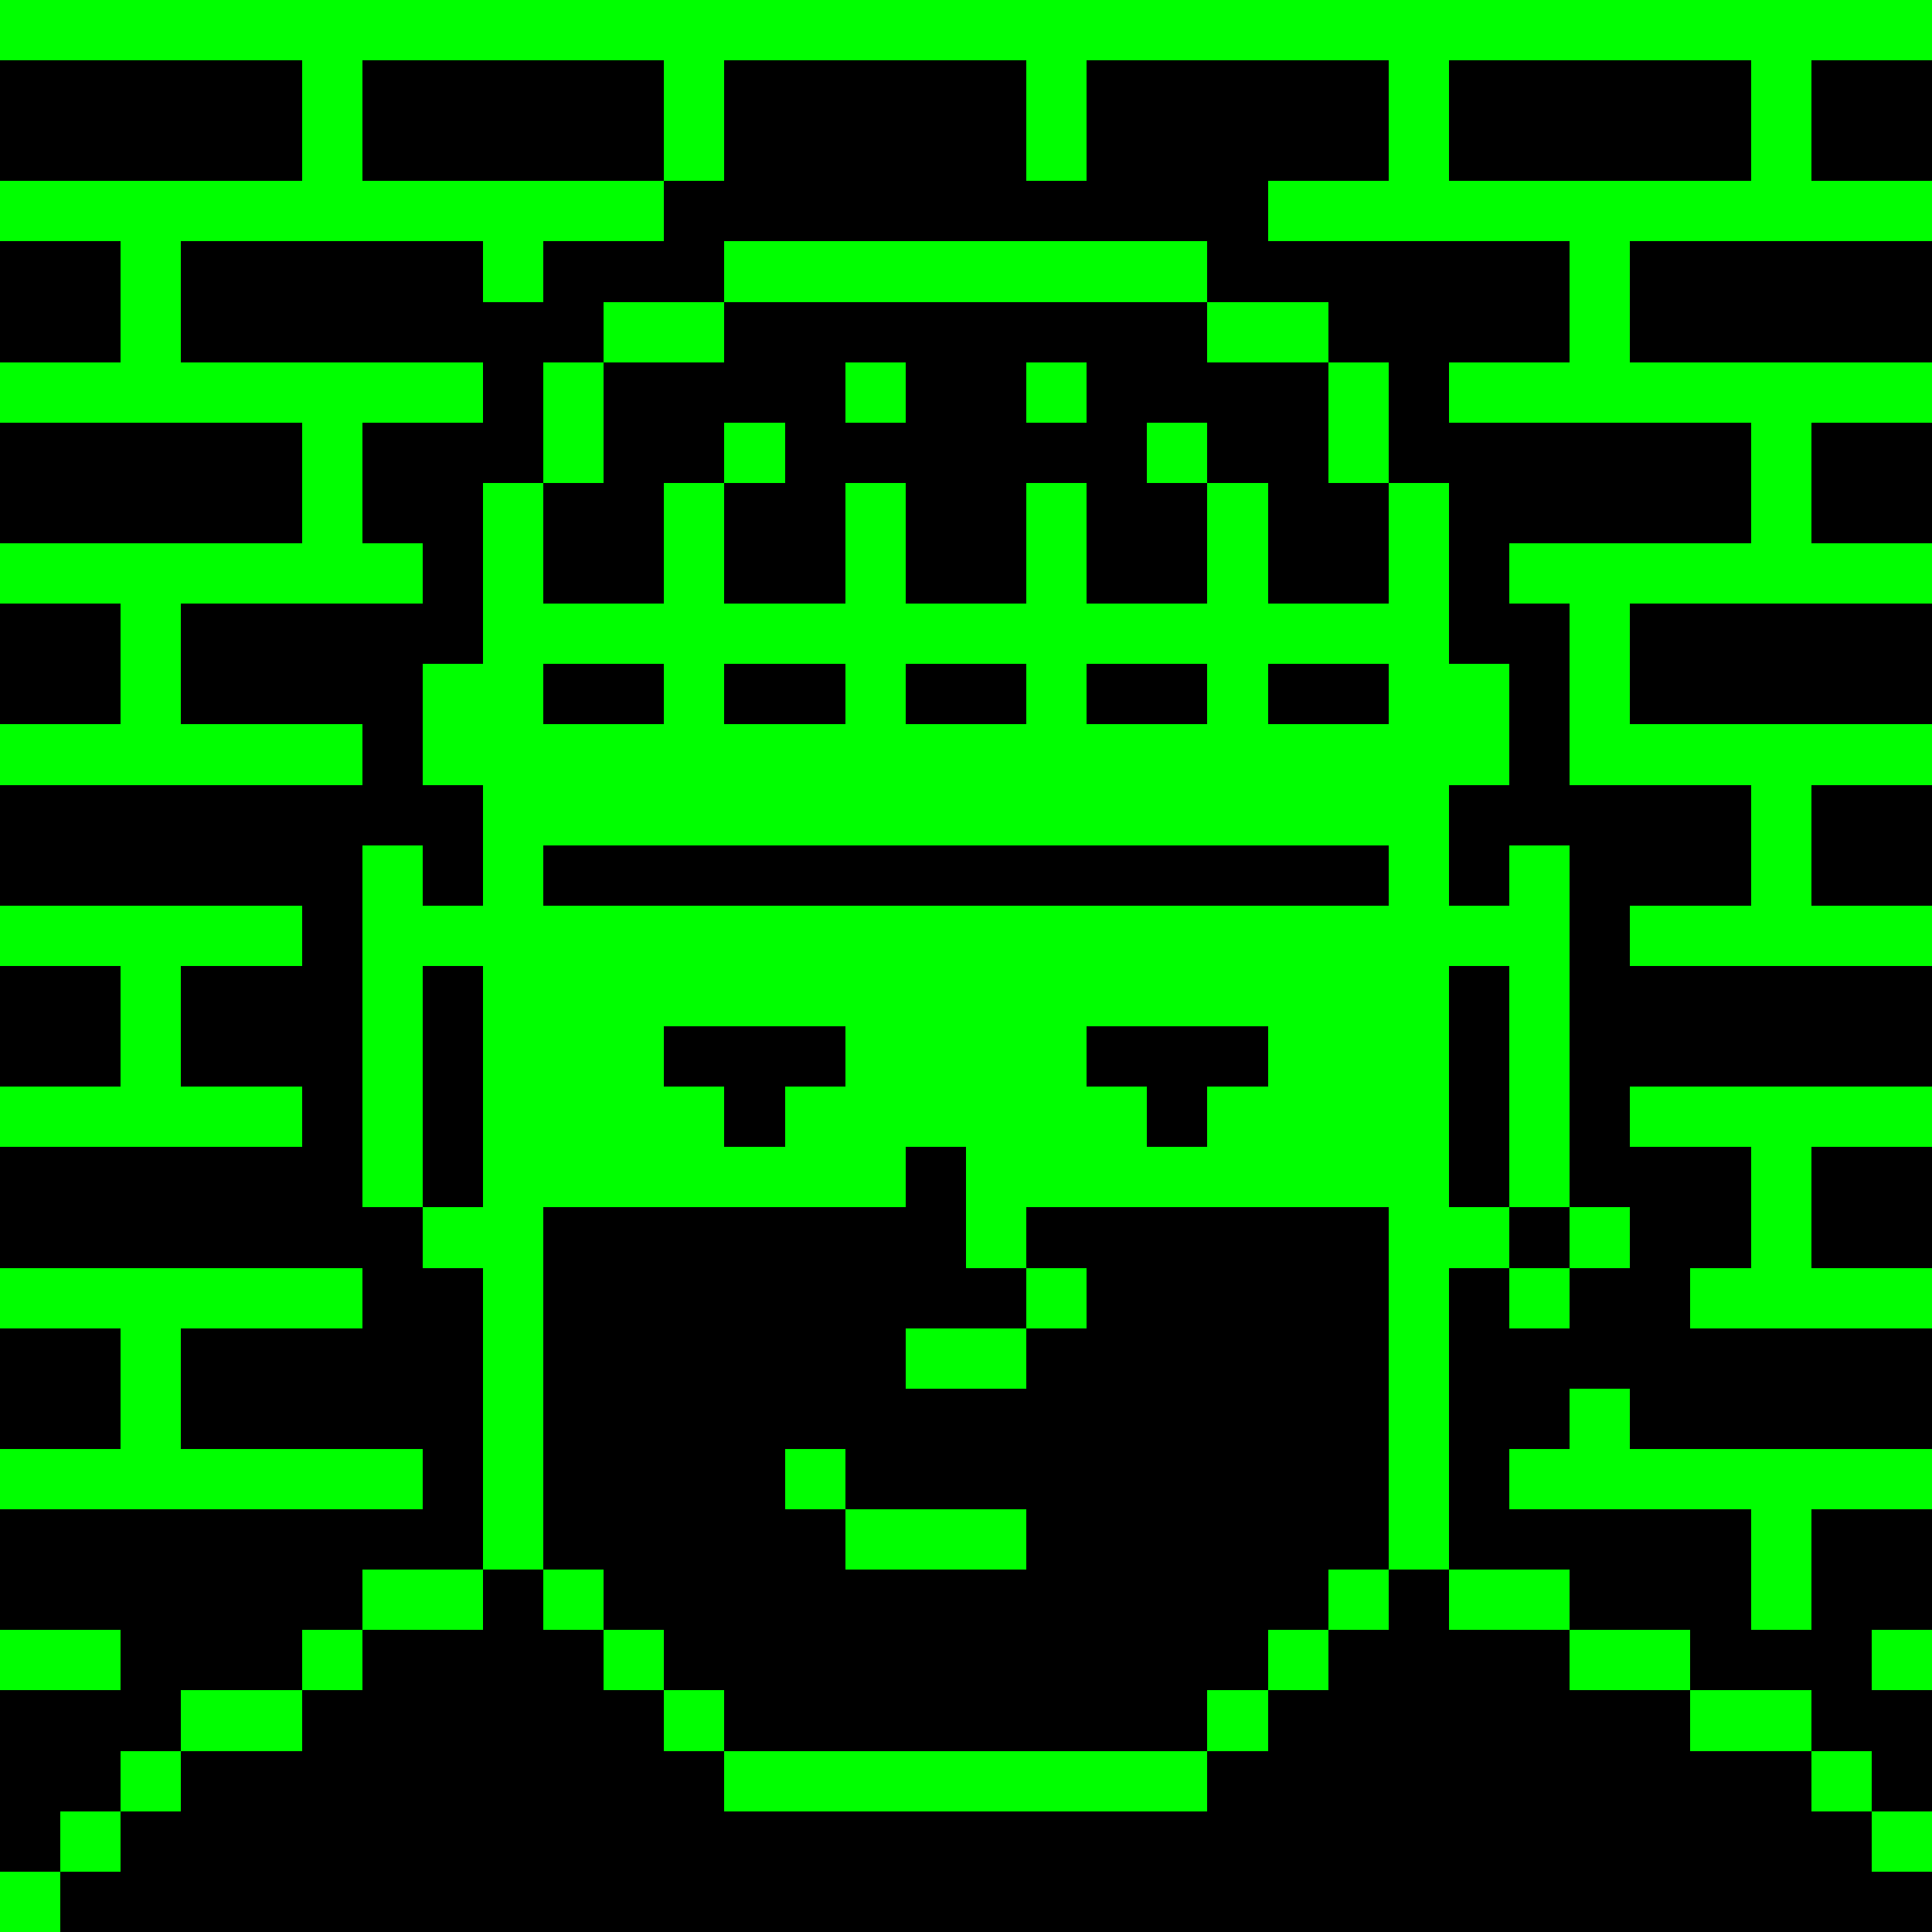 <svg width="1200" height="1200" shape-rendering="crispEdges" xmlns="http://www.w3.org/2000/svg" xmlns:xlink="http://www.w3.org/1999/xlink" version="1.1" viewBox="0 0 32 32"><style>rect{shape-rendering:crispEdges}</style><g id="layer0_color0" fill="#000000" fill-opacity="1"><rect x="0" y="0" width="32" height="32"/></g><g id="layer1_color1" fill="#00ff00" fill-opacity="1"><rect x="5" y="1" width="1" height="3"/><rect x="11" y="1" width="1" height="3"/><rect x="17" y="1" width="1" height="3"/><rect x="23" y="1" width="1" height="3"/><rect x="0" y="3" width="5" height="1"/><rect x="6" y="3" width="5" height="1"/><rect x="12" y="3" width="5" height="1"/><rect x="18" y="3" width="5" height="1"/><rect x="24" y="3" width="5" height="1"/><rect x="2" y="4" width="1" height="3"/><rect x="8" y="4" width="1" height="3"/><rect x="14" y="4" width="1" height="3"/><rect x="20" y="4" width="1" height="3"/><rect x="0" y="6" width="2" height="1"/><rect x="3" y="6" width="5" height="1"/><rect x="9" y="6" width="5" height="1"/><rect x="15" y="6" width="5" height="1"/><rect x="21" y="6" width="5" height="1"/><rect x="5" y="7" width="1" height="3"/><rect x="23" y="7" width="1" height="1"/><rect x="0" y="9" width="5" height="1"/><rect x="6" y="9" width="1" height="1"/><rect x="25" y="9" width="4" height="1"/><rect x="2" y="10" width="1" height="3"/><rect x="0" y="12" width="2" height="1"/><rect x="3" y="12" width="4" height="1"/><rect x="25" y="12" width="1" height="1"/><rect x="0" y="15" width="5" height="1"/><rect x="27" y="15" width="2" height="1"/><rect x="0" y="18" width="2" height="1"/><rect x="3" y="18" width="2" height="1"/><rect x="0" y="21" width="6" height="1"/><rect x="26" y="21" width="3" height="1"/><rect x="2" y="22" width="1" height="3"/><rect x="0" y="24" width="2" height="1"/><rect x="3" y="24" width="4" height="1"/><rect x="25" y="24" width="1" height="1"/><rect x="0" y="27" width="2" height="1"/><rect x="0" y="0" width="32" height="1"/><rect x="29" y="1" width="1" height="3"/><rect x="30" y="3" width="2" height="1"/><rect x="26" y="4" width="1" height="3"/><rect x="27" y="6" width="5" height="1"/><rect x="29" y="7" width="1" height="3"/><rect x="30" y="9" width="2" height="1"/><rect x="26" y="10" width="1" height="3"/><rect x="27" y="12" width="5" height="1"/><rect x="29" y="13" width="1" height="3"/><rect x="30" y="15" width="2" height="1"/><rect x="2" y="16" width="1" height="3"/><rect x="27" y="18" width="5" height="1"/><rect x="29" y="19" width="1" height="3"/><rect x="30" y="21" width="2" height="1"/><rect x="26" y="22" width="1" height="3"/><rect x="27" y="24" width="5" height="1"/><rect x="29" y="25" width="1" height="2"/><rect x="31" y="27" width="1" height="1"/></g><g id="layer2_color0" fill="#000000" fill-opacity="1"><rect x="8" y="8" width="2" height="1"/><rect x="7" y="9" width="2" height="1"/><rect x="10" y="9" width="12" height="18"/><rect x="7" y="10" width="1" height="5"/><rect x="9" y="10" width="1" height="16"/><rect x="22" y="10" width="1" height="16"/><rect x="5" y="13" width="2" height="1"/><rect x="5" y="14" width="1" height="7"/><rect x="7" y="16" width="1" height="4"/><rect x="6" y="20" width="1" height="2"/><rect x="7" y="21" width="1" height="5"/><rect x="5" y="25" width="2" height="1"/><rect x="4" y="26" width="2" height="1"/><rect x="8" y="26" width="1" height="6"/><rect x="23" y="26" width="1" height="6"/><rect x="2" y="27" width="3" height="1"/><rect x="6" y="27" width="2" height="5"/><rect x="9" y="27" width="1" height="5"/><rect x="11" y="27" width="10" height="1"/><rect x="22" y="27" width="1" height="5"/><rect x="24" y="27" width="2" height="5"/><rect x="1" y="28" width="2" height="1"/><rect x="5" y="28" width="1" height="4"/><rect x="10" y="28" width="1" height="4"/><rect x="12" y="28" width="8" height="1"/><rect x="21" y="28" width="1" height="4"/><rect x="26" y="28" width="2" height="4"/><rect x="0" y="29" width="2" height="1"/><rect x="3" y="29" width="2" height="3"/><rect x="11" y="29" width="1" height="3"/><rect x="20" y="29" width="1" height="3"/><rect x="28" y="29" width="2" height="3"/><rect x="0" y="30" width="1" height="1"/><rect x="2" y="30" width="1" height="2"/><rect x="12" y="30" width="8" height="2"/><rect x="1" y="31" width="1" height="1"/><rect x="9" y="7" width="14" height="1"/><rect x="22" y="8" width="2" height="1"/><rect x="23" y="9" width="2" height="1"/><rect x="24" y="10" width="1" height="5"/><rect x="25" y="13" width="2" height="1"/><rect x="26" y="14" width="1" height="7"/><rect x="24" y="16" width="1" height="4"/><rect x="25" y="20" width="1" height="2"/><rect x="24" y="21" width="1" height="5"/><rect x="25" y="25" width="2" height="1"/><rect x="26" y="26" width="3" height="1"/><rect x="28" y="27" width="3" height="1"/><rect x="30" y="28" width="2" height="1"/><rect x="31" y="29" width="1" height="1"/><rect x="30" y="30" width="1" height="2"/><rect x="31" y="31" width="1" height="1"/></g><g id="layer2_color1" fill="#00ff00" fill-opacity="1"><rect x="9" y="9" width="1" height="1"/><rect x="8" y="10" width="1" height="16"/><rect x="6" y="14" width="1" height="6"/><rect x="7" y="15" width="1" height="1"/><rect x="7" y="20" width="1" height="1"/><rect x="6" y="26" width="2" height="1"/><rect x="9" y="26" width="1" height="1"/><rect x="22" y="26" width="1" height="1"/><rect x="5" y="27" width="1" height="1"/><rect x="10" y="27" width="1" height="1"/><rect x="21" y="27" width="1" height="1"/><rect x="3" y="28" width="2" height="1"/><rect x="11" y="28" width="1" height="1"/><rect x="20" y="28" width="1" height="1"/><rect x="2" y="29" width="1" height="1"/><rect x="12" y="29" width="8" height="1"/><rect x="1" y="30" width="1" height="1"/><rect x="10" y="8" width="12" height="1"/><rect x="22" y="9" width="1" height="1"/><rect x="23" y="10" width="1" height="16"/><rect x="25" y="14" width="1" height="6"/><rect x="24" y="15" width="1" height="1"/><rect x="24" y="20" width="1" height="1"/><rect x="24" y="26" width="2" height="1"/><rect x="26" y="27" width="2" height="1"/><rect x="28" y="28" width="2" height="1"/><rect x="30" y="29" width="1" height="1"/><rect x="31" y="30" width="1" height="1"/><rect x="0" y="31" width="1" height="1"/></g><g id="layer3_color0" fill="#000000" fill-opacity="1"><rect x="24" y="19" width="1" height="1"/><rect x="25" y="20" width="1" height="1"/><rect x="24" y="21" width="1" height="2"/><rect x="26" y="19" width="2" height="1"/><rect x="27" y="20" width="1" height="2"/><rect x="26" y="21" width="1" height="2"/><rect x="25" y="22" width="1" height="1"/></g><g id="layer3_color1" fill="#00ff00" fill-opacity="1"><rect x="24" y="20" width="1" height="1"/><rect x="25" y="19" width="1" height="1"/><rect x="26" y="20" width="1" height="1"/><rect x="25" y="21" width="1" height="1"/></g><g id="layer4_color1" fill="#00ff00" fill-opacity="1"><rect x="13" y="24" width="1" height="1"/><rect x="14" y="25" width="3" height="1"/></g><g id="layer5_color1" fill="#00ff00" fill-opacity="1"><rect x="16" y="19" width="1" height="2"/><rect x="17" y="21" width="1" height="1"/><rect x="15" y="22" width="2" height="1"/></g><g id="layer6_color1" fill="#00ff00" fill-opacity="1"><rect x="9" y="17" width="2" height="3"/><rect x="14" y="17" width="4" height="2"/><rect x="11" y="18" width="1" height="2"/><rect x="13" y="18" width="1" height="2"/><rect x="18" y="18" width="1" height="2"/><rect x="12" y="19" width="1" height="1"/><rect x="14" y="19" width="1" height="1"/><rect x="17" y="19" width="1" height="1"/><rect x="9" y="15" width="14" height="2"/><rect x="21" y="17" width="2" height="3"/><rect x="20" y="18" width="1" height="2"/><rect x="19" y="19" width="1" height="1"/></g><g id="layer7_color0" fill="#000000" fill-opacity="1"><rect x="9" y="4" width="3" height="1"/><rect x="8" y="5" width="2" height="1"/><rect x="12" y="5" width="8" height="1"/><rect x="8" y="6" width="1" height="2"/><rect x="10" y="6" width="4" height="1"/><rect x="15" y="6" width="2" height="4"/><rect x="18" y="6" width="4" height="1"/><rect x="7" y="7" width="1" height="4"/><rect x="10" y="7" width="2" height="1"/><rect x="13" y="7" width="2" height="1"/><rect x="17" y="7" width="2" height="1"/><rect x="20" y="7" width="2" height="1"/><rect x="9" y="8" width="2" height="2"/><rect x="12" y="8" width="2" height="2"/><rect x="18" y="8" width="2" height="2"/><rect x="6" y="10" width="1" height="4"/><rect x="9" y="11" width="2" height="1"/><rect x="12" y="11" width="2" height="1"/><rect x="15" y="11" width="2" height="1"/><rect x="18" y="11" width="2" height="1"/><rect x="7" y="13" width="1" height="1"/><rect x="11" y="3" width="10" height="1"/><rect x="20" y="4" width="3" height="1"/><rect x="22" y="5" width="2" height="1"/><rect x="23" y="6" width="1" height="2"/><rect x="24" y="7" width="1" height="4"/><rect x="21" y="8" width="2" height="2"/><rect x="25" y="10" width="1" height="4"/><rect x="21" y="11" width="2" height="1"/><rect x="24" y="13" width="1" height="1"/></g><g id="layer7_color1" fill="#00ff00" fill-opacity="1"><rect x="10" y="5" width="2" height="1"/><rect x="9" y="6" width="1" height="2"/><rect x="14" y="6" width="1" height="1"/><rect x="17" y="6" width="1" height="1"/><rect x="12" y="7" width="1" height="1"/><rect x="8" y="8" width="1" height="6"/><rect x="11" y="8" width="1" height="6"/><rect x="14" y="8" width="1" height="6"/><rect x="17" y="8" width="1" height="6"/><rect x="20" y="8" width="1" height="6"/><rect x="9" y="10" width="2" height="1"/><rect x="12" y="10" width="2" height="1"/><rect x="15" y="10" width="2" height="1"/><rect x="18" y="10" width="2" height="1"/><rect x="7" y="11" width="1" height="2"/><rect x="9" y="12" width="2" height="2"/><rect x="12" y="12" width="2" height="2"/><rect x="15" y="12" width="2" height="2"/><rect x="18" y="12" width="2" height="2"/><rect x="12" y="4" width="8" height="1"/><rect x="20" y="5" width="2" height="1"/><rect x="22" y="6" width="1" height="2"/><rect x="19" y="7" width="1" height="1"/><rect x="23" y="8" width="1" height="6"/><rect x="21" y="10" width="2" height="1"/><rect x="24" y="11" width="1" height="2"/><rect x="21" y="12" width="2" height="2"/></g></svg>